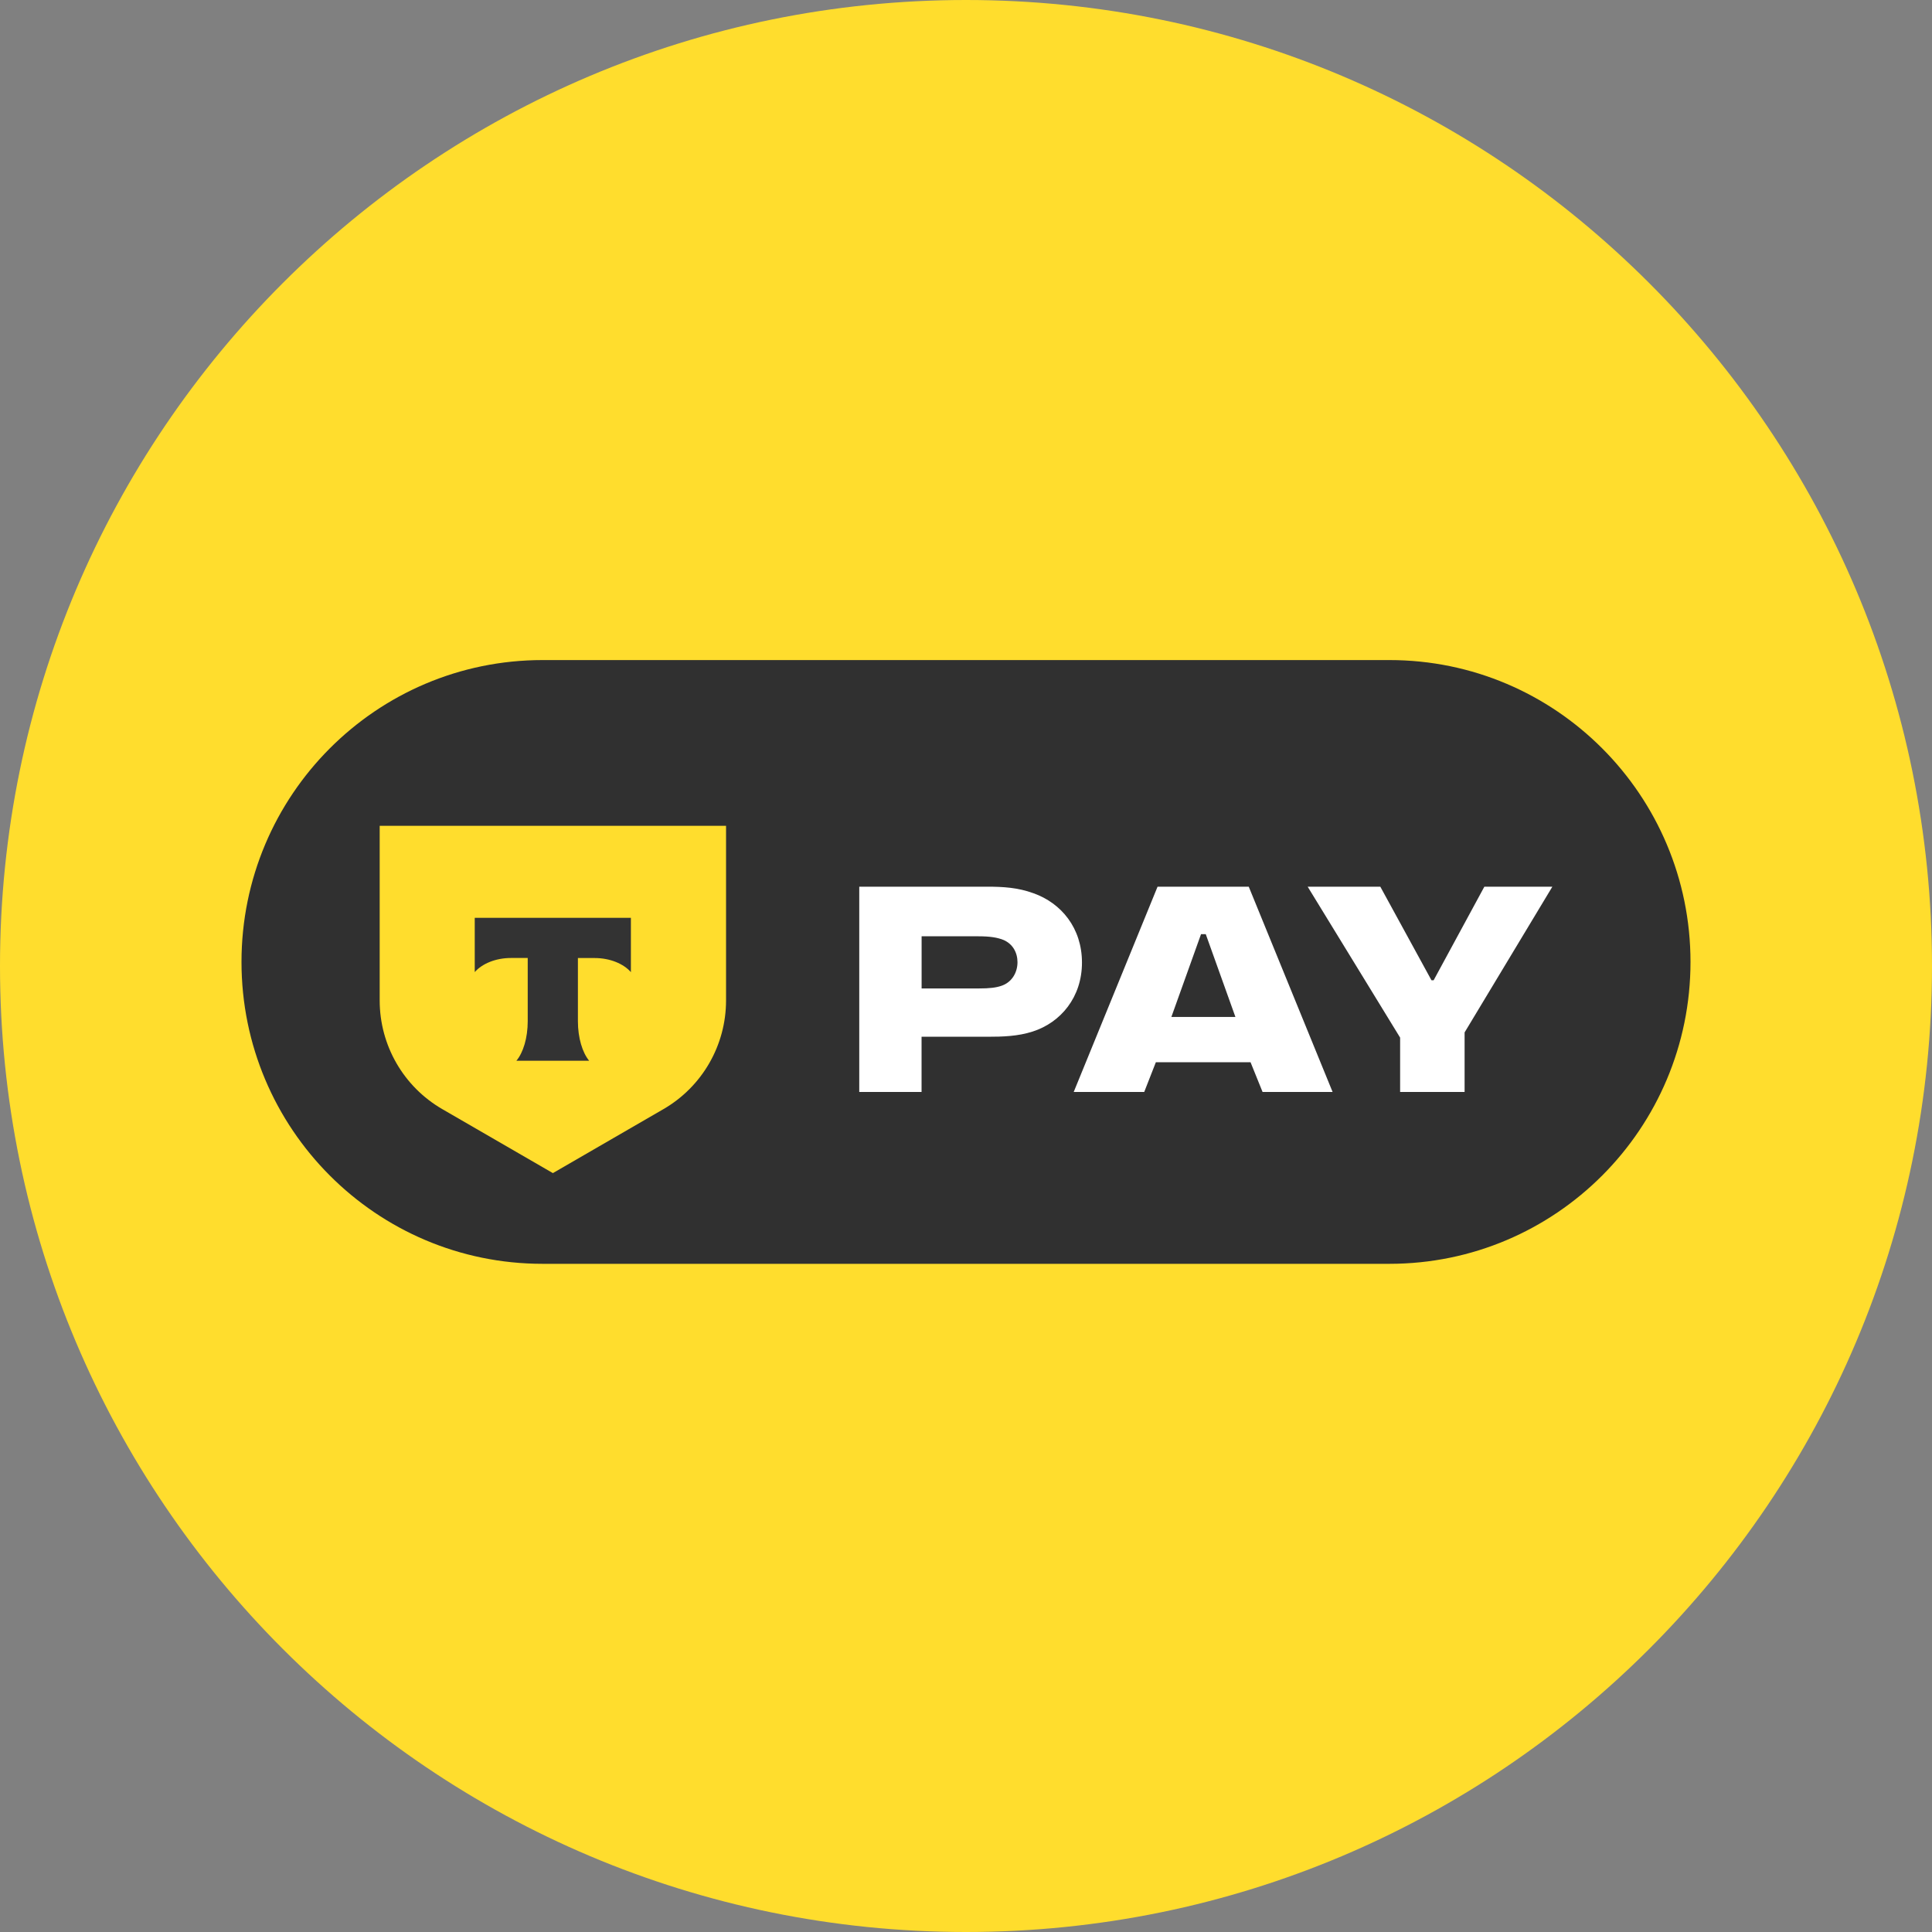 <?xml version="1.0" encoding="UTF-8"?> <svg xmlns="http://www.w3.org/2000/svg" width="40" height="40" viewBox="0 0 40 40" fill="none"><rect x="0" y="0" width="40" height="40" fill="#808080" stroke="none"/><g clip-path="url(#clip0_3537_190)"><path d="M20 40C31.046 40 40 31.046 40 20C40 8.954 31.046 0 20 0C8.954 0 0 8.954 0 20C0 31.046 8.954 40 20 40Z" fill="#FFDD2D"></path><g clip-path="url(#clip1_3537_190)"><path d="M28.767 13.666H11.233C7.791 13.666 5 16.465 5 19.916C5 23.368 7.791 26.166 11.233 26.166H28.767C32.209 26.166 35 23.368 35 19.916C35 16.465 32.209 13.666 28.767 13.666Z" fill="#303030"></path><path d="M20.443 18.358H17.79V22.608H19.08V21.465H20.442C20.762 21.465 21.074 21.455 21.377 21.358C21.965 21.17 22.401 20.643 22.401 19.929C22.401 19.215 21.973 18.697 21.395 18.493C21.075 18.376 20.771 18.358 20.442 18.358H20.443ZM19.081 20.465V19.385H20.257C20.506 19.385 20.649 19.412 20.764 19.456C20.969 19.537 21.066 19.724 21.066 19.921C21.066 20.135 20.95 20.34 20.728 20.412C20.622 20.447 20.497 20.465 20.257 20.465H19.081Z" fill="white"></path><path d="M24.252 21.055L24.866 19.341H24.964L25.578 21.055H24.252ZM23.932 21.992H25.891L26.14 22.608H27.59L25.854 18.358H23.966L22.23 22.608H23.69L23.931 21.992H23.932Z" fill="white"></path><path d="M30.732 18.358L29.682 20.295H29.637L28.578 18.358H27.074L28.988 21.483V22.608H30.323V21.375L32.14 18.358H30.732Z" fill="white"></path><path d="M7.861 17.098H15.032V20.714C15.032 21.641 14.538 22.498 13.738 22.962L11.447 24.288L9.155 22.962C8.354 22.498 7.861 21.641 7.861 20.714V17.098Z" fill="#FFDD2D"></path><path fill-rule="evenodd" clip-rule="evenodd" d="M9.829 19.002V20.126C9.982 19.952 10.261 19.834 10.579 19.834H10.926V21.142C10.926 21.49 10.832 21.794 10.691 21.962H12.198C12.059 21.794 11.965 21.49 11.965 21.143V19.835H12.311C12.63 19.835 12.91 19.953 13.062 20.127V19.003H9.828L9.829 19.002Z" fill="#333333"></path></g></g><defs><clipPath id="clip0_3537_190"><rect width="40" height="40" fill="white"></rect></clipPath><clipPath id="clip1_3537_190"><rect width="32" height="13.333" fill="white" transform="translate(4 13.666)"></rect></clipPath></defs></svg> 
